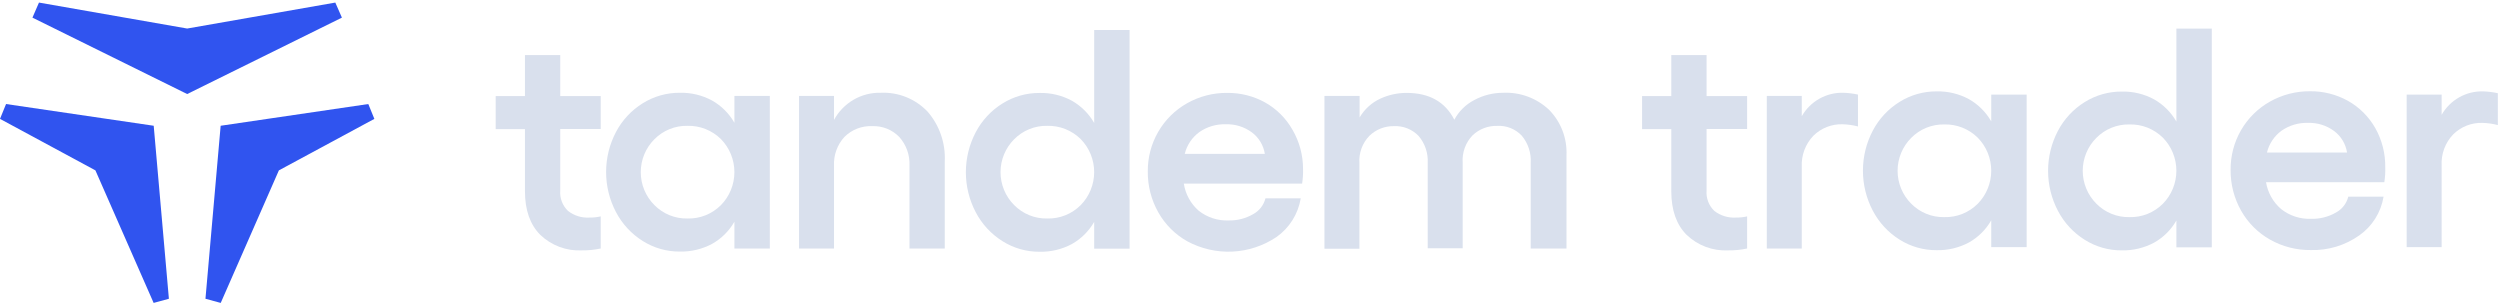 <svg xmlns="http://www.w3.org/2000/svg"  width="187" height="23"  viewBox="0 0 984 119" fill="none">
  <path d="M131.979 0L73.673 10.216L15.341 0L12.77 5.927L73.673 36L134.576 5.927L131.979 0Z" fill="#3054EF"/>
  <path d="M2.381 39.933L0 45.778L37.554 66.045L60.47 118.215L66.476 116.576L60.497 48.482L2.381 39.933Z" fill="#3054EF"/>
  <path d="M144.966 39.933L86.85 48.482L80.87 116.576L86.877 118.215L109.766 66.045L147.347 45.778L144.966 39.933Z" fill="#3054EF"/>
  <path d="M236.445 49.768H220.511V73.946C220.389 75.437 220.602 76.937 221.134 78.334C221.665 79.73 222.501 80.988 223.58 82.014C225.971 83.876 228.948 84.803 231.962 84.621C233.469 84.652 234.975 84.495 236.445 84.154V96.796C233.994 97.32 231.494 97.567 228.989 97.534C226.007 97.68 223.027 97.218 220.226 96.174C217.425 95.13 214.862 93.526 212.69 91.459C208.645 87.425 206.623 81.686 206.623 74.242V49.817H195.099V36.805H206.623V20.67H220.511V36.805H236.445V49.768Z" fill="#D9E0ED"/>
  <path d="M289.066 36.756H303.003V96.797H289.066V86.245C286.975 89.908 283.934 92.927 280.271 94.977C276.372 97.058 272.011 98.099 267.602 98.002C262.436 98.047 257.365 96.606 252.983 93.845C248.523 91.056 244.881 87.116 242.433 82.432C239.89 77.587 238.561 72.186 238.561 66.703C238.561 61.219 239.89 55.819 242.433 50.973C244.882 46.309 248.525 42.393 252.983 39.634C257.372 36.892 262.44 35.46 267.602 35.502C272.014 35.401 276.378 36.452 280.271 38.552C283.93 40.618 286.969 43.643 289.066 47.308V36.756ZM270.574 84.99C273.009 85.057 275.433 84.626 277.698 83.721C279.964 82.816 282.024 81.457 283.755 79.727C287.155 76.271 289.063 71.598 289.063 66.727C289.063 61.857 287.155 57.184 283.755 53.728C282.014 52.014 279.951 50.669 277.687 49.774C275.423 48.878 273.005 48.45 270.574 48.513C268.158 48.461 265.757 48.905 263.516 49.819C261.275 50.732 259.242 52.095 257.539 53.826C255.849 55.518 254.507 57.532 253.591 59.75C252.675 61.969 252.204 64.348 252.204 66.752C252.204 69.155 252.675 71.535 253.591 73.753C254.507 75.972 255.849 77.985 257.539 79.677C259.239 81.405 261.269 82.767 263.505 83.68C265.741 84.593 268.138 85.039 270.55 84.99H270.574Z" fill="#D9E0ED"/>
  <path d="M346.639 35.502C350.052 35.342 353.46 35.917 356.635 37.189C359.811 38.462 362.682 40.402 365.058 42.881C369.782 48.292 372.222 55.355 371.856 62.558V96.797H357.968V64.231C358.17 60.063 356.724 55.984 353.948 52.892C352.567 51.47 350.905 50.357 349.071 49.624C347.237 48.892 345.272 48.555 343.301 48.636C341.285 48.545 339.273 48.876 337.39 49.608C335.507 50.341 333.795 51.459 332.361 52.892C330.966 54.412 329.885 56.197 329.182 58.145C328.479 60.092 328.169 62.161 328.268 64.231V96.797H314.502V36.756H328.268V46.177C330.065 42.867 332.729 40.12 335.97 38.237C339.21 36.354 342.901 35.408 346.639 35.502Z" fill="#D9E0ED"/>
  <path d="M430.671 10.782H444.607V96.87H430.671V86.318C428.573 89.976 425.534 92.993 421.876 95.05C417.977 97.131 413.616 98.173 409.206 98.076C404.041 98.121 398.97 96.679 394.588 93.919C390.128 91.13 386.486 87.19 384.038 82.506C381.495 77.66 380.166 72.26 380.166 66.776C380.166 61.293 381.495 55.892 384.038 51.047C386.487 46.383 390.13 42.467 394.588 39.708C398.977 36.966 404.045 35.533 409.206 35.575C413.619 35.475 417.983 36.526 421.876 38.625C425.53 40.699 428.567 43.722 430.671 47.382V10.782ZM412.179 84.99C414.614 85.057 417.038 84.626 419.303 83.721C421.569 82.816 423.629 81.457 425.36 79.726C428.759 76.271 430.667 71.598 430.667 66.727C430.667 61.857 428.759 57.184 425.36 53.728C423.619 52.014 421.556 50.669 419.292 49.774C417.028 48.878 414.609 48.45 412.179 48.513C409.763 48.461 407.362 48.905 405.121 49.819C402.88 50.732 400.847 52.095 399.144 53.826C397.453 55.518 396.111 57.532 395.196 59.75C394.28 61.969 393.808 64.348 393.808 66.752C393.808 69.155 394.28 71.535 395.196 73.753C396.111 75.972 397.453 77.985 399.144 79.677C400.847 81.408 402.88 82.772 405.121 83.685C407.362 84.598 409.763 85.042 412.179 84.99Z" fill="#D9E0ED"/>
  <path d="M512.876 65.485C512.937 67.411 512.815 69.339 512.51 71.241H465.951C466.584 75.387 468.656 79.17 471.798 81.916C475.158 84.576 479.349 85.937 483.615 85.753C486.976 85.828 490.295 84.978 493.214 83.293C494.412 82.651 495.464 81.764 496.304 80.689C497.143 79.613 497.75 78.372 498.087 77.046H511.975C511.465 80.103 510.356 83.028 508.712 85.646C507.068 88.265 504.921 90.526 502.399 92.296C497.241 95.749 491.253 97.725 485.07 98.016C478.888 98.306 472.744 96.899 467.291 93.944C462.539 91.278 458.604 87.347 455.913 82.58C453.142 77.684 451.712 72.132 451.771 66.494C451.716 61.019 453.127 55.632 455.855 50.9C458.582 46.168 462.525 42.267 467.266 39.61C472.088 36.89 477.531 35.491 483.054 35.551C488.254 35.497 493.38 36.793 497.941 39.314C502.432 41.831 506.156 45.539 508.71 50.038C511.446 54.717 512.885 60.052 512.876 65.485ZM466.316 59.557H497.843C497.309 56.185 495.491 53.158 492.776 51.121C489.788 48.907 486.149 47.772 482.445 47.899C478.749 47.782 475.113 48.859 472.066 50.973C469.203 53.057 467.166 56.099 466.316 59.557Z" fill="#D9E0ED"/>
  <path d="M591.694 35.502C594.979 35.355 598.26 35.869 601.347 37.014C604.434 38.158 607.265 39.91 609.675 42.167C611.995 44.509 613.807 47.312 614.994 50.4C616.181 53.487 616.718 56.79 616.57 60.099V96.797H602.488V63.148C602.735 59.243 601.478 55.392 598.979 52.4C597.732 51.078 596.213 50.047 594.53 49.38C592.846 48.713 591.039 48.425 589.234 48.538C585.69 48.45 582.254 49.766 579.658 52.203C578.273 53.623 577.205 55.325 576.524 57.196C575.844 59.067 575.566 61.063 575.711 63.05V96.698H561.946V63.148C562.167 59.264 560.883 55.444 558.364 52.498C557.106 51.191 555.586 50.169 553.905 49.504C552.224 48.837 550.422 48.542 548.618 48.636C545.061 48.573 541.622 49.925 539.043 52.4C537.65 53.815 536.574 55.516 535.889 57.387C535.204 59.259 534.925 61.257 535.072 63.247V96.895H521.306V36.756H535.145V45.218C537.04 41.988 539.86 39.415 543.234 37.839C546.498 36.329 550.047 35.549 553.637 35.551C562.555 35.551 568.816 39.068 572.422 46.103C574.199 42.792 576.925 40.1 580.243 38.38C583.766 36.479 587.7 35.49 591.694 35.502Z" fill="#D9E0ED"/>
  <path d="M687.665 49.768H671.706V73.946C671.585 75.437 671.798 76.937 672.33 78.334C672.861 79.73 673.697 80.988 674.776 82.014C677.178 83.872 680.161 84.797 683.182 84.621C684.69 84.65 686.195 84.493 687.665 84.154V96.796C685.214 97.32 682.714 97.567 680.209 97.534C677.224 97.683 674.239 97.221 671.434 96.177C668.629 95.133 666.062 93.528 663.886 91.459C659.841 87.425 657.819 81.686 657.819 74.242V49.817H646.319V36.805H657.819V20.67H671.706V36.805H687.665V49.768Z" fill="#D9E0ED"/>
  <path d="M725.551 35.502C727.485 35.562 729.41 35.801 731.301 36.215V48.759C729.302 48.236 727.25 47.947 725.186 47.898C723.08 47.838 720.983 48.206 719.02 48.979C717.057 49.752 715.268 50.915 713.759 52.4C712.197 54.02 710.984 55.949 710.196 58.066C709.408 60.182 709.061 62.44 709.178 64.698V96.796H695.413V36.756H709.178V44.725C710.83 41.84 713.223 39.459 716.106 37.836C718.988 36.212 722.252 35.405 725.551 35.502Z" fill="#D9E0ED"/>
  <path d="M783.754 36.211H797.69V96.251H783.754V85.699C781.663 89.363 778.622 92.381 774.959 94.431C771.06 96.512 766.699 97.554 762.29 97.457C757.124 97.502 752.053 96.06 747.671 93.3C743.211 90.511 739.569 86.571 737.121 81.887C734.578 77.041 733.249 71.641 733.249 66.157C733.249 60.674 734.578 55.273 737.121 50.428C739.57 45.764 743.213 41.848 747.671 39.089C752.06 36.347 757.128 34.914 762.29 34.956C766.702 34.856 771.066 35.907 774.959 38.007C778.618 40.073 781.656 43.098 783.754 46.763V36.211ZM765.262 84.445C767.697 84.514 770.121 84.082 772.387 83.178C774.653 82.273 776.713 80.913 778.443 79.181C781.843 75.725 783.751 71.052 783.751 66.182C783.751 61.311 781.843 56.638 778.443 53.183C776.704 51.466 774.641 50.12 772.377 49.225C770.113 48.329 767.693 47.901 765.262 47.968C762.846 47.916 760.445 48.36 758.204 49.273C755.963 50.187 753.93 51.55 752.227 53.281C750.536 54.973 749.195 56.987 748.279 59.205C747.363 61.423 746.891 63.803 746.891 66.207C746.891 68.61 747.363 70.99 748.279 73.208C749.195 75.427 750.536 77.44 752.227 79.132C753.93 80.863 755.963 82.226 758.204 83.14C760.445 84.053 762.846 84.497 765.262 84.445Z" fill="#D9E0ED"/>
  <path d="M856.628 10.237H870.564V96.325H856.628V85.773C854.536 89.436 851.496 92.455 847.832 94.505C843.933 96.586 839.572 97.627 835.163 97.53C829.998 97.576 824.927 96.134 820.544 93.373C816.085 90.585 812.443 86.645 809.995 81.96C807.452 77.115 806.122 71.715 806.122 66.231C806.122 60.747 807.452 55.347 809.995 50.502C812.444 45.837 816.087 41.922 820.544 39.162C824.934 36.42 830.002 34.988 835.163 35.03C839.576 34.93 843.94 35.98 847.832 38.08C851.492 40.147 854.53 43.172 856.628 46.837V10.237ZM838.136 84.445C840.571 84.513 842.995 84.082 845.261 83.177C847.526 82.273 849.586 80.913 851.316 79.181C854.716 75.725 856.624 71.052 856.624 66.182C856.624 61.311 854.716 56.638 851.316 53.182C849.577 51.466 847.515 50.12 845.25 49.224C842.986 48.329 840.567 47.901 838.136 47.968C835.72 47.916 833.318 48.36 831.078 49.273C828.837 50.187 826.803 51.55 825.101 53.281C823.41 54.973 822.068 56.986 821.152 59.205C820.237 61.423 819.765 63.803 819.765 66.206C819.765 68.61 820.237 70.989 821.152 73.208C822.068 75.426 823.41 77.44 825.101 79.132C826.803 80.863 828.837 82.226 831.078 83.14C833.318 84.053 835.72 84.497 838.136 84.445Z" fill="#D9E0ED"/>
  <path d="M938.833 64.94C938.894 66.866 938.771 68.793 938.467 70.695H891.907C892.588 74.82 894.694 78.567 897.852 81.272C901.214 83.928 905.403 85.289 909.669 85.109C913.079 85.204 916.449 84.353 919.414 82.649C920.612 82.008 921.665 81.121 922.504 80.045C923.343 78.969 923.95 77.728 924.287 76.402H938.175C937.666 79.46 936.557 82.384 934.912 85.003C933.268 87.621 931.122 89.882 928.6 91.652C923.012 95.596 916.313 97.614 909.498 97.407C903.899 97.471 898.381 96.055 893.491 93.3C888.745 90.627 884.811 86.698 882.113 81.936C879.342 77.04 877.912 71.488 877.971 65.85C877.917 60.375 879.328 54.988 882.055 50.256C884.783 45.524 888.725 41.623 893.466 38.966C898.291 36.254 903.732 34.855 909.254 34.907C914.454 34.851 919.581 36.147 924.141 38.67C928.632 41.187 932.356 44.895 934.91 49.395C937.578 54.126 938.933 59.496 938.833 64.94ZM892.273 59.012H923.8C923.266 55.64 921.447 52.612 918.732 50.575C915.746 48.358 912.106 47.223 908.402 47.353C904.706 47.237 901.07 48.314 898.022 50.428C895.16 52.512 893.122 55.554 892.273 59.012Z" fill="#D9E0ED"/>
  <path d="M977.401 34.956C979.335 35.02 981.259 35.259 983.151 35.67V48.214C981.152 47.69 979.1 47.401 977.036 47.353C974.929 47.29 972.832 47.656 970.868 48.43C968.905 49.203 967.116 50.368 965.609 51.854C964.042 53.471 962.826 55.4 962.037 57.517C961.249 59.634 960.905 61.894 961.028 64.153V96.251H947.263V36.211H961.028V44.18C962.676 41.291 965.068 38.907 967.952 37.283C970.835 35.659 974.101 34.855 977.401 34.956Z" fill="#D9E0ED"/>
</svg>